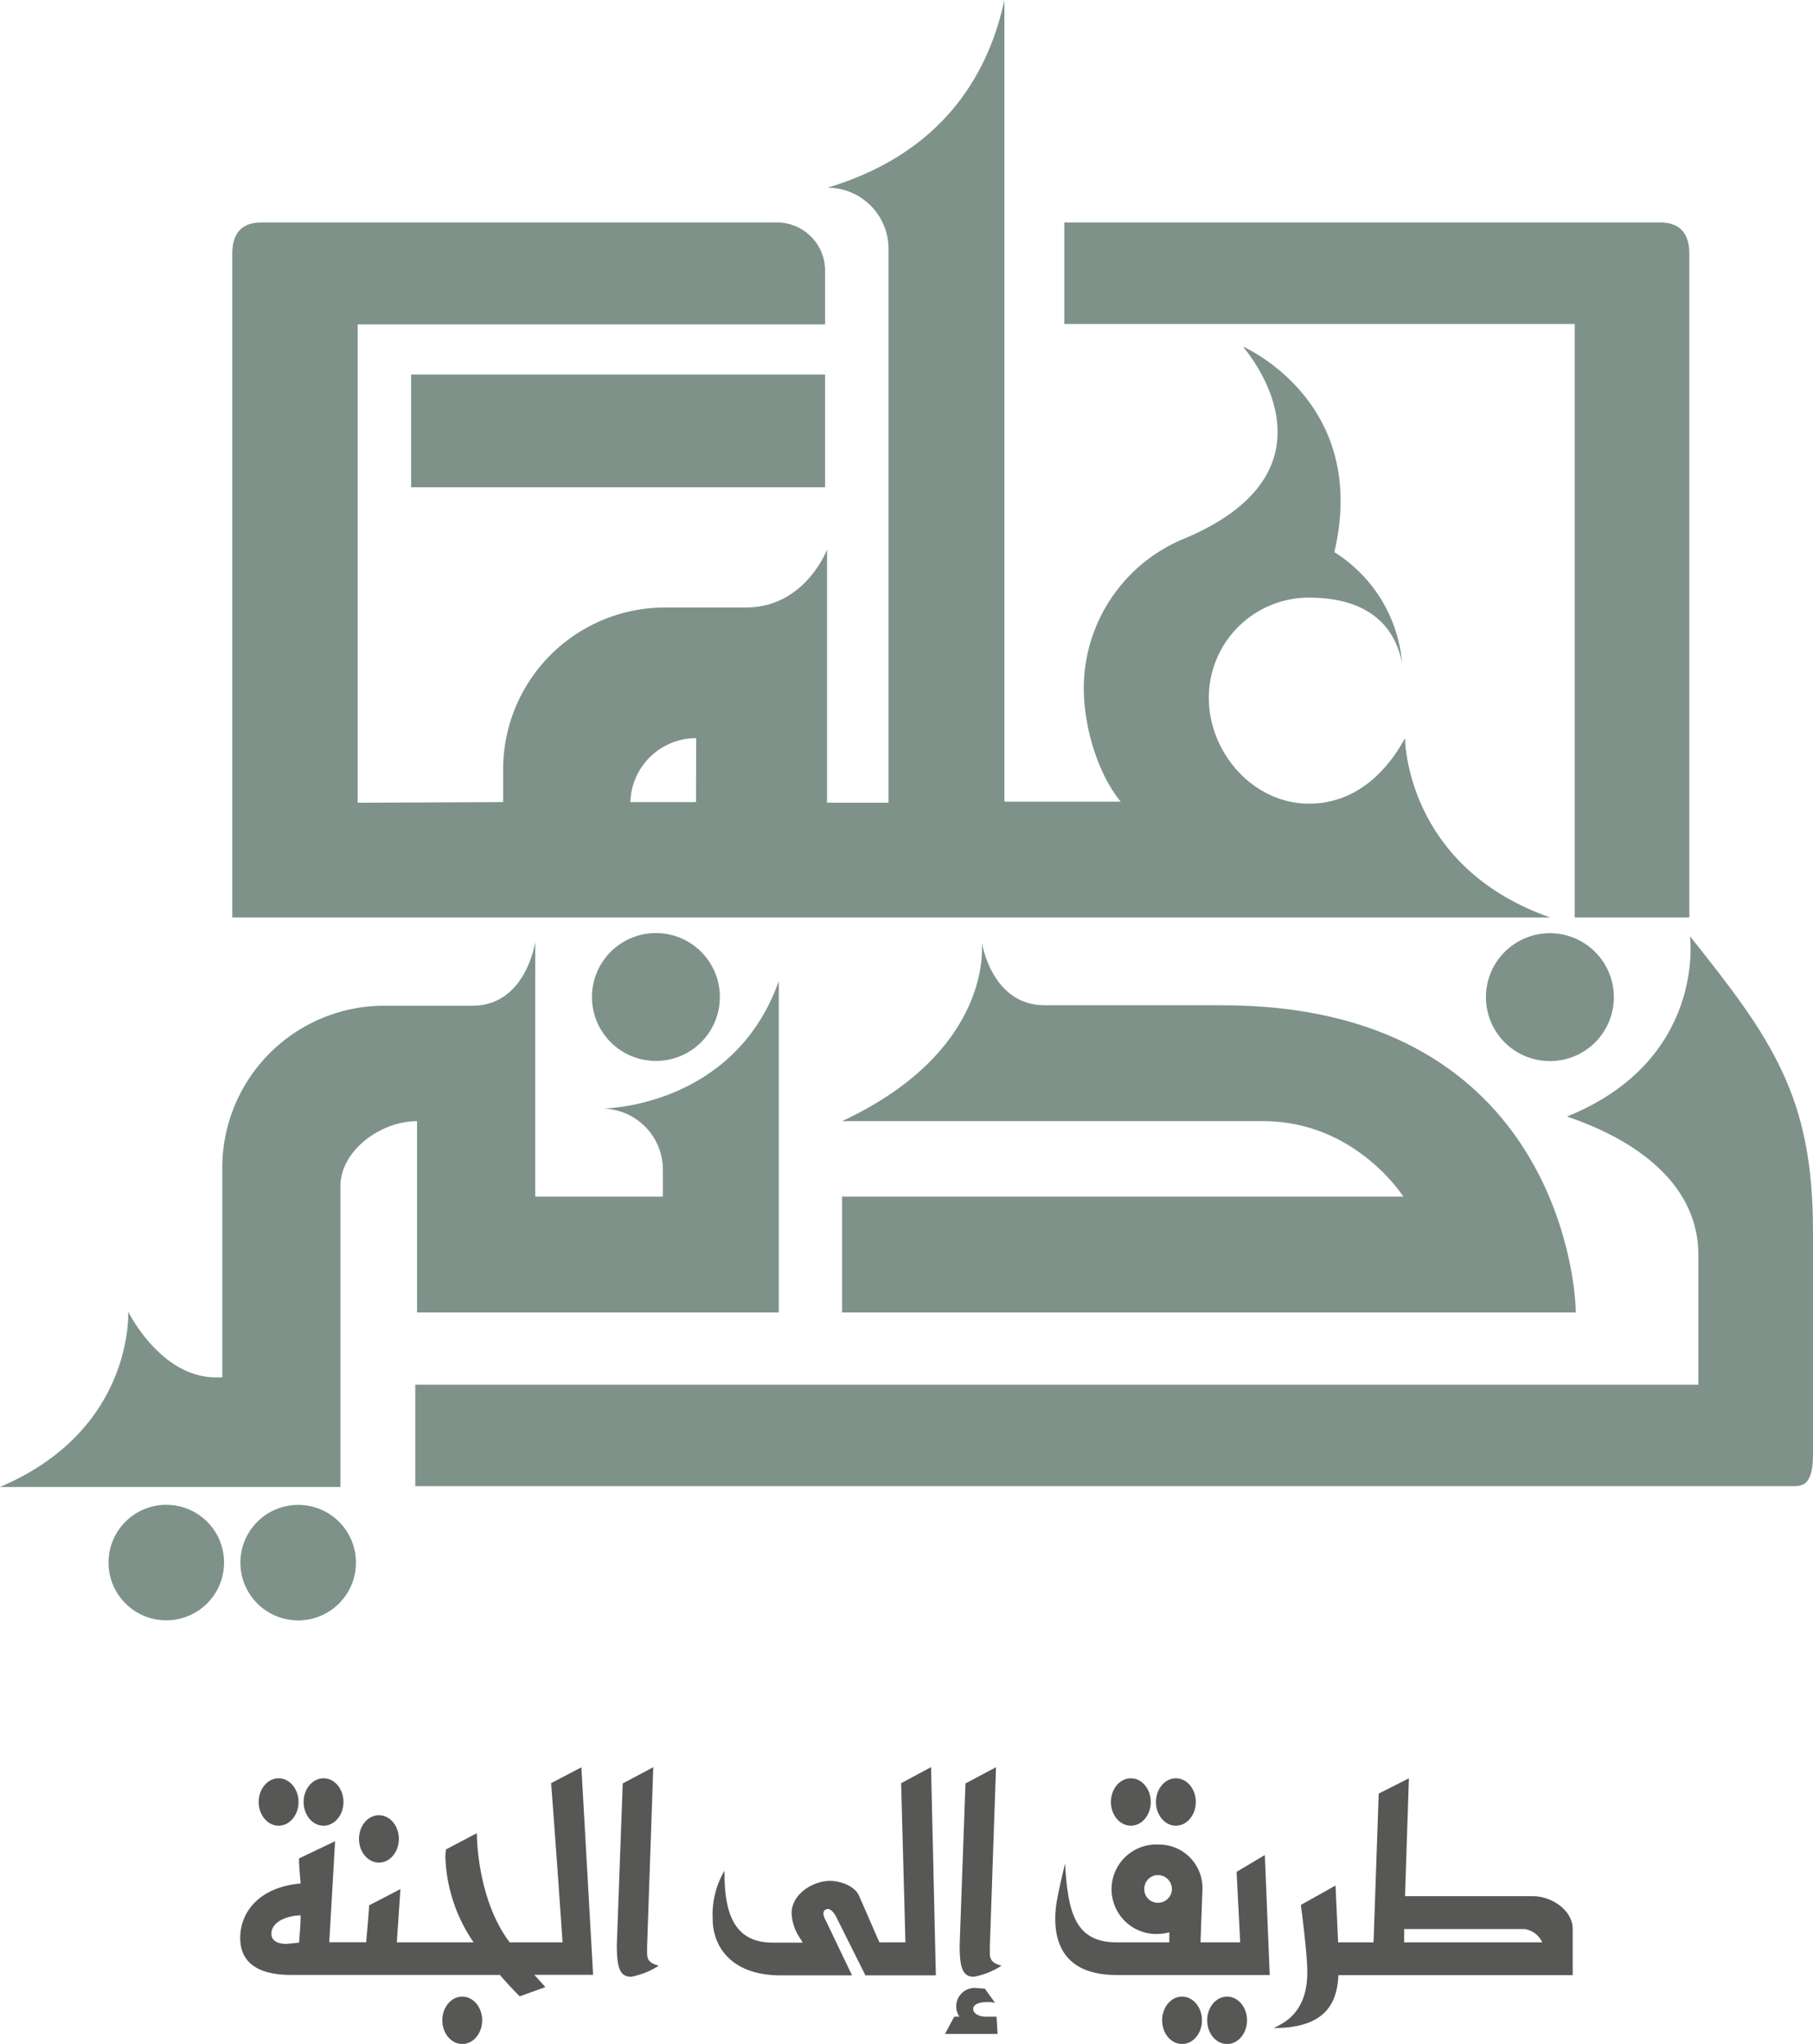 <svg xmlns="http://www.w3.org/2000/svg" viewBox="0 0 196.46 221.52"><defs><style>.cls-1{fill:#7e928a;}.cls-2{fill:#575756;}</style></defs><g id="Layer_2" data-name="Layer 2"><g id="Layer_1-2" data-name="Layer 1"><path class="cls-1" d="M91.25,142.25h79.5c0-4.23-3-33.3-38.32-33.3H113.2c-5.79,0-6.82-6.86-6.82-6.86s1.5,11.64-15.13,19.42H136.9c10,0,15.17,8.18,15.17,8.18H91.25Z"/><path class="cls-1" d="M174.88,108.06A6.93,6.93,0,1,0,168,115,6.92,6.92,0,0,0,174.88,108.06Z"/><circle class="cls-1" cx="71.08" cy="108.06" r="6.93" transform="translate(-56.18 84.92) rotate(-46.36)"/><path class="cls-1" d="M32.32,163.1a6.26,6.26,0,1,0,6.25,6.25A6.25,6.25,0,0,0,32.32,163.1Z"/><circle class="cls-1" cx="18.02" cy="169.35" r="6.26"/><path class="cls-1" d="M170.64,99.44h12.42V27.51c0-3.4-2.42-3.4-3.39-3.4H115.33v11h55.31Z"/><rect class="cls-1" x="44.55" y="40.59" width="44.86" height="12.22"/><path class="cls-1" d="M196.46,133.39c0-14.58-4.46-20.8-13.33-31.92,0,0,1.81,13.42-13.33,19.54,8.13,2.76,14.24,7.7,14.24,15v14.06H45v11H194.23c1,0,2.23,0,2.23-3.4Z"/><path class="cls-1" d="M45.19,121.25v21h39.2V106.34c-4.93,13.81-19.17,13.81-19.17,13.81a6.62,6.62,0,0,1,6.61,6.62v2.92H58v-27.6S57,109,51.2,109H41.64A17.55,17.55,0,0,0,24.09,126.5h0v22.78h-.7c-6,0-9.5-7.12-9.5-7.12s.7,12.81-13.9,19H36.89V128.41c.13-3.83,4.44-6.9,8.3-6.9Z"/><path class="cls-1" d="M152.25,80c-1.84,3.38-5.15,7.1-10.41,7.1-6,0-10.85-5.48-10.85-11.48a10.85,10.85,0,0,1,10.85-10.85c5.26,0,9.09,2.1,10.09,7.07a15.76,15.76,0,0,0-7.34-12c3.86-16.36-9.93-22.29-9.93-22.29s12,13.4-6.75,21a17.55,17.55,0,0,0-10.47,16c0,4.24,1.51,9.3,4,12.33H108.84V0C107,8.56,101.72,16.73,89.67,20.34A6.62,6.62,0,0,1,96.28,27v60H89.62V59.56s-2.37,6.28-8.78,6.28H72.07A17.55,17.55,0,0,0,54.52,83.39v3.54L38.76,87V35.16H89.41V29.33a5.22,5.22,0,0,0-5.22-5.22H28.57c-1,0-3.4,0-3.4,3.4V99.44H168C152.25,93.92,152.25,80,152.25,80ZM75.42,86.93H68.31A7.13,7.13,0,0,1,75.44,80Z"/><path class="cls-2" d="M63,191.54l-3.28,1.72c.43,5.63.85,11.58,1.24,17.25H55.23c-3.52-4.65-3.56-11.48-3.56-11.83l-3.34,1.76a5.19,5.19,0,0,0-.07.81,17.33,17.33,0,0,0,3.06,9.26H43l.39-5.77L40,206.5c-.07,1.26-.21,2.71-.32,4h-4l.63-10.95-3.91,1.87c0,.84.11,1.83.18,2.71-4.44.39-6.55,3.06-6.55,5.91,0,3.24,2.85,4,5.42,4H54.17c.63.74,1.37,1.55,2.15,2.32l2.78-1-1.2-1.33h6.37Zm-30.6,19-1.33.14c-1.17,0-1.66-.46-1.66-1.09,0-1.41,1.9-2,3.17-2h0C32.56,208.68,32.49,209.49,32.41,210.51Z"/><path class="cls-2" d="M70.12,211.64V211l.67-19.47-3.31,1.76-.64,17.5c0,2.46.32,3.45,1.55,3.45a8.27,8.27,0,0,0,3-1.2C70.36,212.76,70.12,212.41,70.12,211.64Z"/><path class="cls-2" d="M97.65,193.26c.14,5.63.32,11.58.46,17.25H95.29l-2.18-5c-.46-1.13-2.08-1.66-3.17-1.66-1.83,0-4.16,1.41-4.16,3.52a5.15,5.15,0,0,0,.88,2.64c.11.18.25.39.32.53H83.71c-4.51,0-5.21-3.77-5.21-7.78A9.36,9.36,0,0,0,77.23,208c0,2.88,1.94,6.09,7.36,6.09h7.74l-2.85-5.95a1.73,1.73,0,0,1-.25-.71.47.47,0,0,1,.46-.53c.28,0,.6.25.92.85l3.17,6.34h7.63l-.52-22.57Z"/><path class="cls-2" d="M106.84,218.57c-.88,0-1.38-.42-1.38-.84s.46-.74,1.52-.74a3.66,3.66,0,0,1,.84.07l-1.09-1.52a7.41,7.41,0,0,0-.77-.06,2,2,0,0,0-2,3.09h-.56l-1,1.87h5.7l-.11-1.87Z"/><path class="cls-2" d="M107.26,211.64V211l.67-19.47-3.31,1.76-.63,17.5c0,2.46.31,3.45,1.54,3.45a8.27,8.27,0,0,0,3-1.2C107.51,212.76,107.26,212.41,107.26,211.64Z"/><path class="cls-2" d="M134,202.87l.39,7.64h-4.3l.21-5.77a4.71,4.71,0,0,0-4.78-4.83,4.85,4.85,0,1,0,0,9.69,4.9,4.9,0,0,0,1.19-.18c0,.25,0,1,0,1.09h-5.74c-4.61,0-5.25-3.52-5.56-8.55-.78,3.34-1.06,4.54-1.06,6,0,2.88,1.2,6.09,6.65,6.09h16.59l-.53-13Zm-8.52,3.35a1.45,1.45,0,0,1-1.48-1.48,1.48,1.48,0,0,1,1.48-1.52,1.52,1.52,0,0,1,1.51,1.52A1.5,1.5,0,0,1,125.46,206.22Z"/><path class="cls-2" d="M166.16,205.51H152.25l.42-12.78-3.27,1.66-.56,16.12H145l-.28-6.16-3.76,2.11s.7,5.11.7,7.29c0,4.4-2.53,5.49-3.63,6.05,5.6,0,6.87-2.71,7-5.73h25.39v-5C170.42,207,168.09,205.51,166.16,205.51Zm-14,5v-1.44h13.06a2.51,2.51,0,0,1,1.9,1.44Z"/><ellipse class="cls-2" cx="132.97" cy="218.96" rx="2.16" ry="2.57"/><ellipse class="cls-2" cx="128.09" cy="218.96" rx="2.16" ry="2.57"/><ellipse class="cls-2" cx="50.09" cy="218.96" rx="2.16" ry="2.57"/><ellipse class="cls-2" cx="127.42" cy="195.3" rx="2.16" ry="2.57"/><ellipse class="cls-2" cx="122.54" cy="195.3" rx="2.16" ry="2.57"/><ellipse class="cls-2" cx="35.06" cy="195.3" rx="2.16" ry="2.57"/><ellipse class="cls-2" cx="41.06" cy="199.3" rx="2.16" ry="2.57"/><ellipse class="cls-2" cx="30.19" cy="195.3" rx="2.16" ry="2.57"/></g></g></svg>